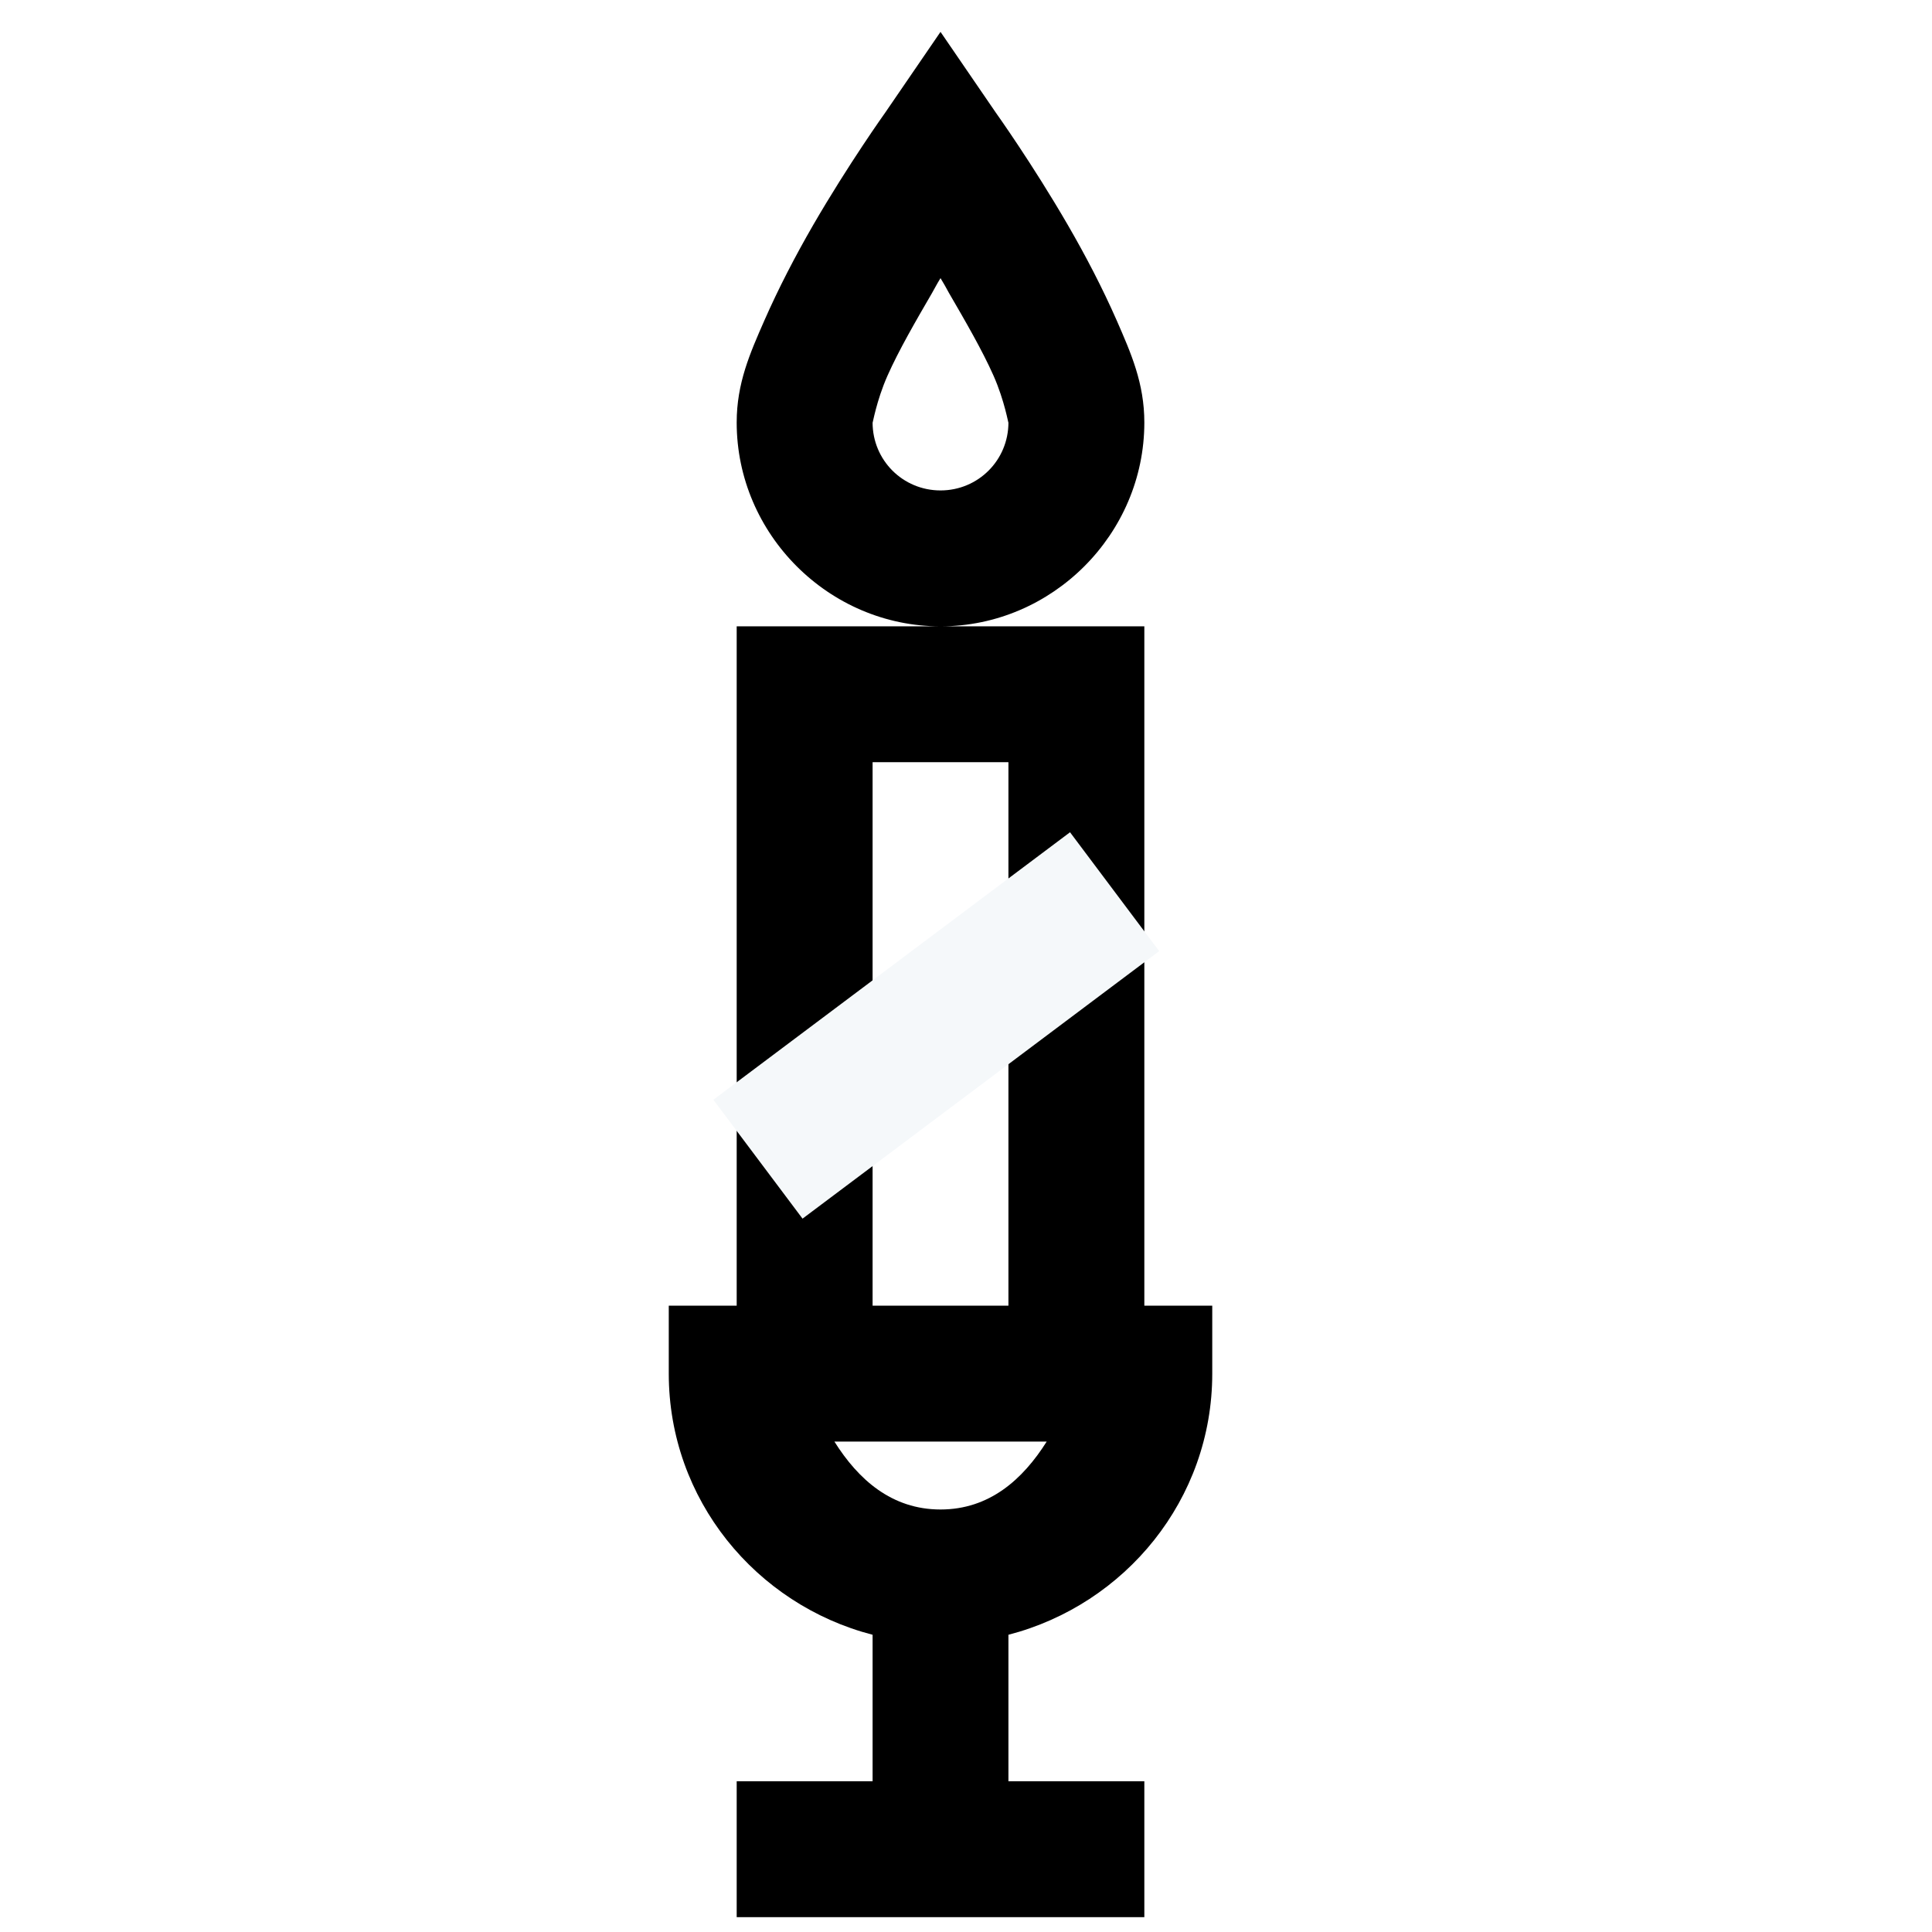 <?xml version="1.0" encoding="UTF-8"?>
<svg width="32px" height="32px" viewBox="0 0 8 26" version="1.1" xmlns="http://www.w3.org/2000/svg" xmlns:xlink="http://www.w3.org/1999/xlink">
    <title>Group 4</title>
    <defs>
        <filter color-interpolation-filters="auto" id="filter-1">
            <feColorMatrix in="SourceGraphic" type="matrix" values="0 0 0 0 1 0 0 0 0 1 0 0 0 0 1 0 0 0 1 0"></feColorMatrix>
        </filter>
        <filter color-interpolation-filters="auto" id="filter-2">
            <feColorMatrix in="SourceGraphic" type="matrix" values="0 0 0 0 0 0 0 0 0 0.231 0 0 0 0 0.365 0 0 0 1 0"></feColorMatrix>
        </filter>
        <filter color-interpolation-filters="auto" id="filter-3">
            <feColorMatrix in="SourceGraphic" type="matrix" values="0 0 0 0 0.961 0 0 0 0 0.973 0 0 0 0 0.98 0 0 0 1 0"></feColorMatrix>
        </filter>
    </defs>
    <g id="Symbols" stroke="none" stroke-width="1" fill="none" fill-rule="evenodd">
        <g id="Group-8" transform="translate(-976, -22)" filter="url(#filter-1)">
            <g transform="translate(964, 19)" filter="url(#filter-2)" id="Group-3-Copy">
                <g id="Group-4" transform="translate(12, 3.2)">
                    <g filter="url(#filter-3)" id="icons8-shabbat">
                        <g>
                            <path d="M3.657,0.229 L2.914,1.314 C2.914,1.314 2.421,2.004 1.943,2.829 C1.704,3.243 1.479,3.675 1.286,4.114 C1.093,4.554 0.914,4.957 0.914,5.486 C0.914,6.989 2.154,8.229 3.657,8.229 C5.161,8.229 6.4,6.989 6.4,5.486 C6.4,4.957 6.221,4.554 6.029,4.114 C5.836,3.675 5.611,3.243 5.371,2.829 C4.893,2.004 4.4,1.314 4.4,1.314 L3.657,0.229 Z M3.657,8.229 L0.914,8.229 L0.914,17.371 L0,17.371 L0,18.286 C0,19.979 1.171,21.393 2.743,21.8 L2.743,23.771 L0.914,23.771 L0.914,25.6 L6.4,25.6 L6.4,23.771 L4.571,23.771 L4.571,21.8 C6.143,21.393 7.314,19.979 7.314,18.286 L7.314,17.371 L6.4,17.371 L6.4,8.229 L3.657,8.229 Z M3.657,3.543 C3.718,3.643 3.711,3.636 3.771,3.743 C3.989,4.118 4.221,4.518 4.371,4.857 C4.521,5.196 4.571,5.511 4.571,5.486 C4.571,5.993 4.164,6.4 3.657,6.4 C3.15,6.4 2.743,5.993 2.743,5.486 C2.743,5.511 2.793,5.196 2.943,4.857 C3.093,4.518 3.325,4.118 3.543,3.743 C3.604,3.636 3.596,3.643 3.657,3.543 Z M2.743,10.057 L4.571,10.057 L4.571,17.371 L2.743,17.371 L2.743,10.057 Z M2.229,19.2 L5.086,19.2 C4.764,19.711 4.314,20.114 3.657,20.114 C3,20.114 2.55,19.711 2.229,19.2 Z" id="Shape" fill="#000000" fill-rule="nonzero"></path>
                        </g>
                    </g>
                    <line x1="2" y1="14.8" x2="5.2" y2="12.4" id="Line" stroke="#F5F8FA" stroke-width="2" stroke-linecap="square"></line>
                </g>
            </g>
        </g>
    </g>
</svg>
